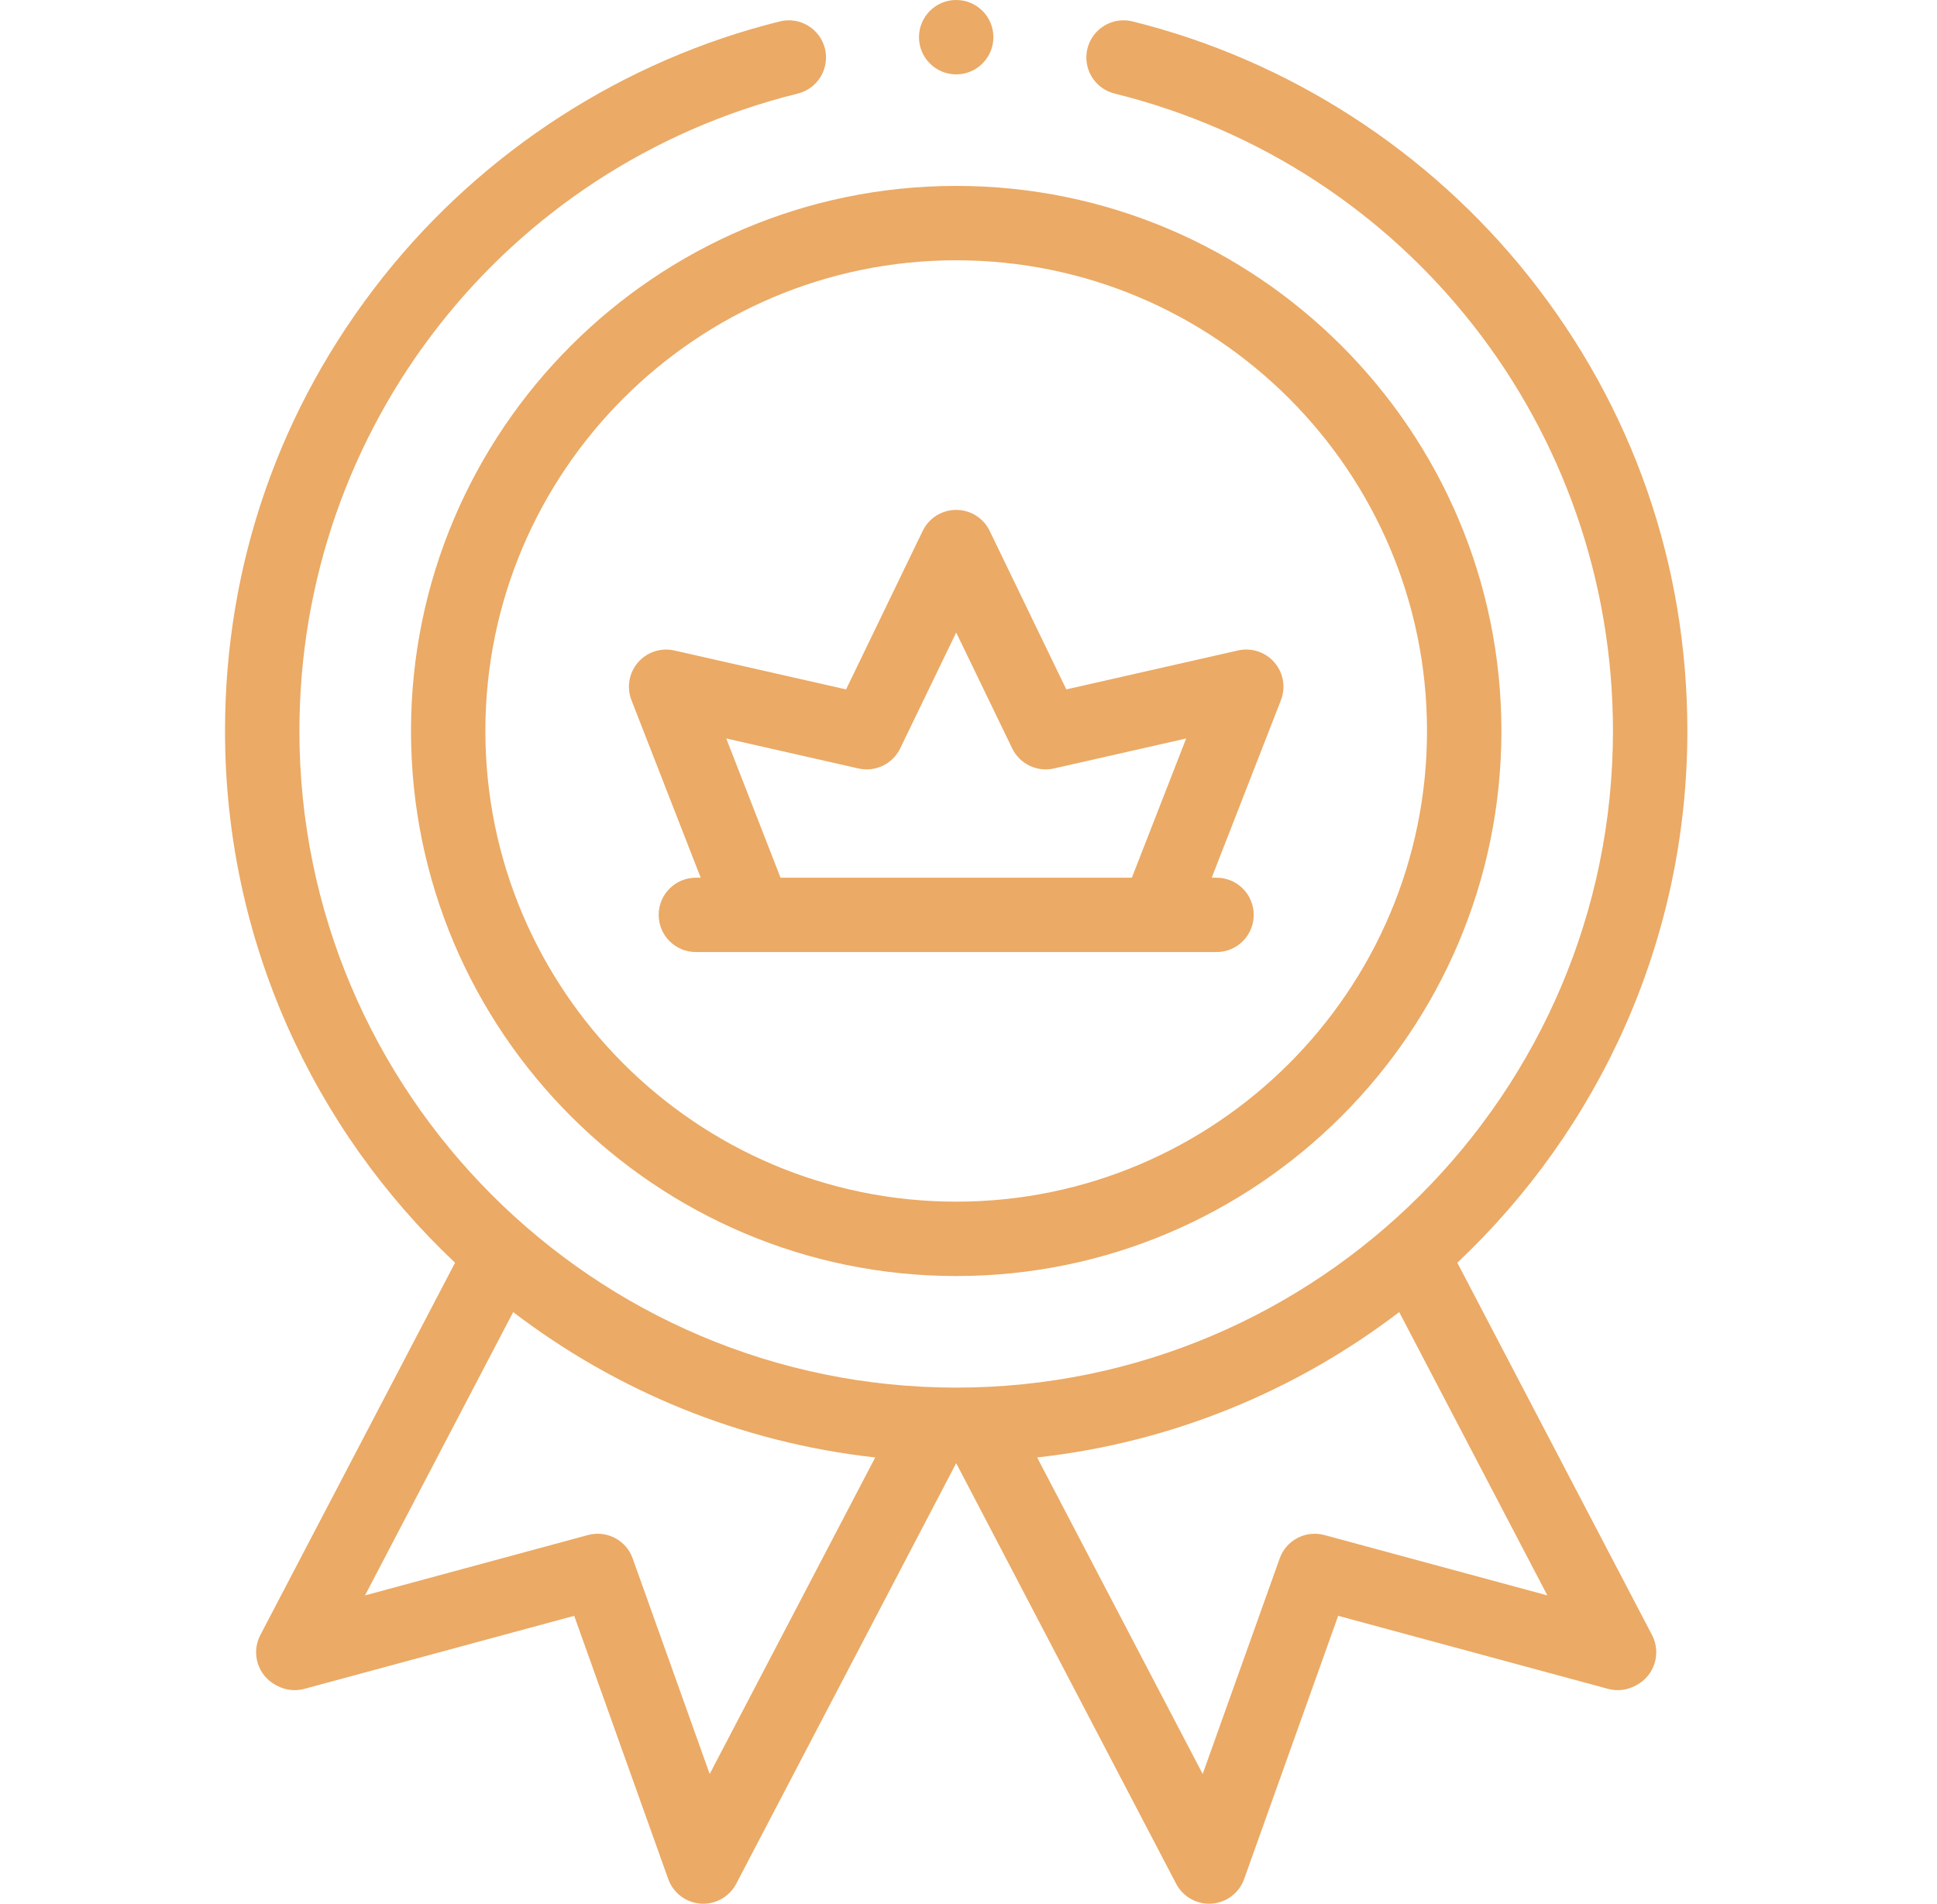 <svg xmlns="http://www.w3.org/2000/svg" width="59" height="58" viewBox="0 0 59 58"><g><path d="M44.389 38.471C48.7 34.408 51.396 28.648 51.396 22.271C51.396 17.194 49.732 12.413 46.585 8.444C43.532 4.594 39.238 1.827 34.495 0.652C33.889 0.502 33.274 0.872 33.123 1.479C32.973 2.087 33.343 2.701 33.951 2.851C42.888 5.064 49.13 13.05 49.13 22.271C49.13 33.301 40.156 42.276 29.125 42.276C18.094 42.276 9.12 33.301 9.12 22.271C9.12 13.05 15.362 5.064 24.299 2.851C24.907 2.701 25.277 2.087 25.127 1.479C24.976 0.872 24.362 0.502 23.755 0.652C19.012 1.827 14.718 4.594 11.665 8.444C8.518 12.413 6.854 17.194 6.854 22.271C6.854 28.648 9.55 34.408 13.861 38.471L7.93 49.814C7.641 50.367 7.853 51.05 8.406 51.341L8.446 51.362C8.7 51.496 8.994 51.529 9.271 51.454L17.49 49.229L20.354 57.248C20.505 57.672 20.893 57.966 21.342 57.997C21.369 57.999 21.395 58 21.421 58C21.84 58 22.228 57.767 22.425 57.392L29.125 44.578L35.825 57.392C36.022 57.768 36.41 58 36.829 58C36.855 58 36.882 57.999 36.908 57.997C37.357 57.966 37.745 57.672 37.896 57.248L40.76 49.229L48.98 51.454C49.256 51.529 49.55 51.496 49.804 51.363L49.844 51.341C50.397 51.05 50.609 50.367 50.32 49.814L44.389 38.471ZM21.617 54.048L19.271 47.48C19.073 46.924 18.479 46.613 17.909 46.768L11.118 48.607L15.631 39.975C18.762 42.367 22.543 43.949 26.659 44.404L21.617 54.048ZM40.341 46.768C39.771 46.614 39.177 46.924 38.979 47.48L36.633 54.048L31.591 44.404C35.707 43.949 39.488 42.367 42.619 39.975L47.132 48.607L40.341 46.768Z" fill="#EBAA65"></path><path d="M29.125 2.266C29.751 2.266 30.258 1.758 30.258 1.133C30.258 0.507 29.751 0 29.125 0C28.499 0 27.992 0.507 27.992 1.133C27.992 1.758 28.499 2.266 29.125 2.266Z" fill="#EBAA65"></path><path d="M12.519 22.271C12.519 31.427 19.968 38.877 29.125 38.877C38.282 38.877 45.732 31.427 45.732 22.271C45.732 13.114 38.282 5.664 29.125 5.664C19.968 5.664 12.519 13.114 12.519 22.271ZM43.466 22.271C43.466 30.178 37.033 36.611 29.125 36.611C21.218 36.611 14.784 30.178 14.784 22.271C14.784 14.363 21.218 7.93 29.125 7.93C37.033 7.93 43.466 14.363 43.466 22.271Z" fill="#EBAA65"></path><path d="M28.105 16.175L25.771 21.004L20.541 19.818C20.132 19.725 19.705 19.866 19.432 20.183C19.158 20.501 19.082 20.943 19.235 21.334L21.343 26.741H21.196C20.57 26.741 20.063 27.248 20.063 27.873C20.063 28.499 20.57 29.006 21.196 29.006H37.055C37.681 29.006 38.188 28.499 38.188 27.873C38.188 27.248 37.681 26.741 37.055 26.741H36.908L39.016 21.334C39.168 20.943 39.093 20.501 38.819 20.183C38.545 19.865 38.119 19.725 37.71 19.817L32.479 21.004L30.145 16.175C29.956 15.783 29.56 15.535 29.125 15.535C28.691 15.535 28.294 15.783 28.105 16.175ZM30.831 22.801C31.061 23.276 31.588 23.529 32.102 23.413L36.13 22.499L34.476 26.741H23.775L22.121 22.499L26.149 23.413C26.663 23.529 27.19 23.276 27.42 22.801L29.125 19.271L30.831 22.801Z" fill="#EBAA65"></path></g><defs><rect width="58" height="58" fill="white"></rect></defs></svg>